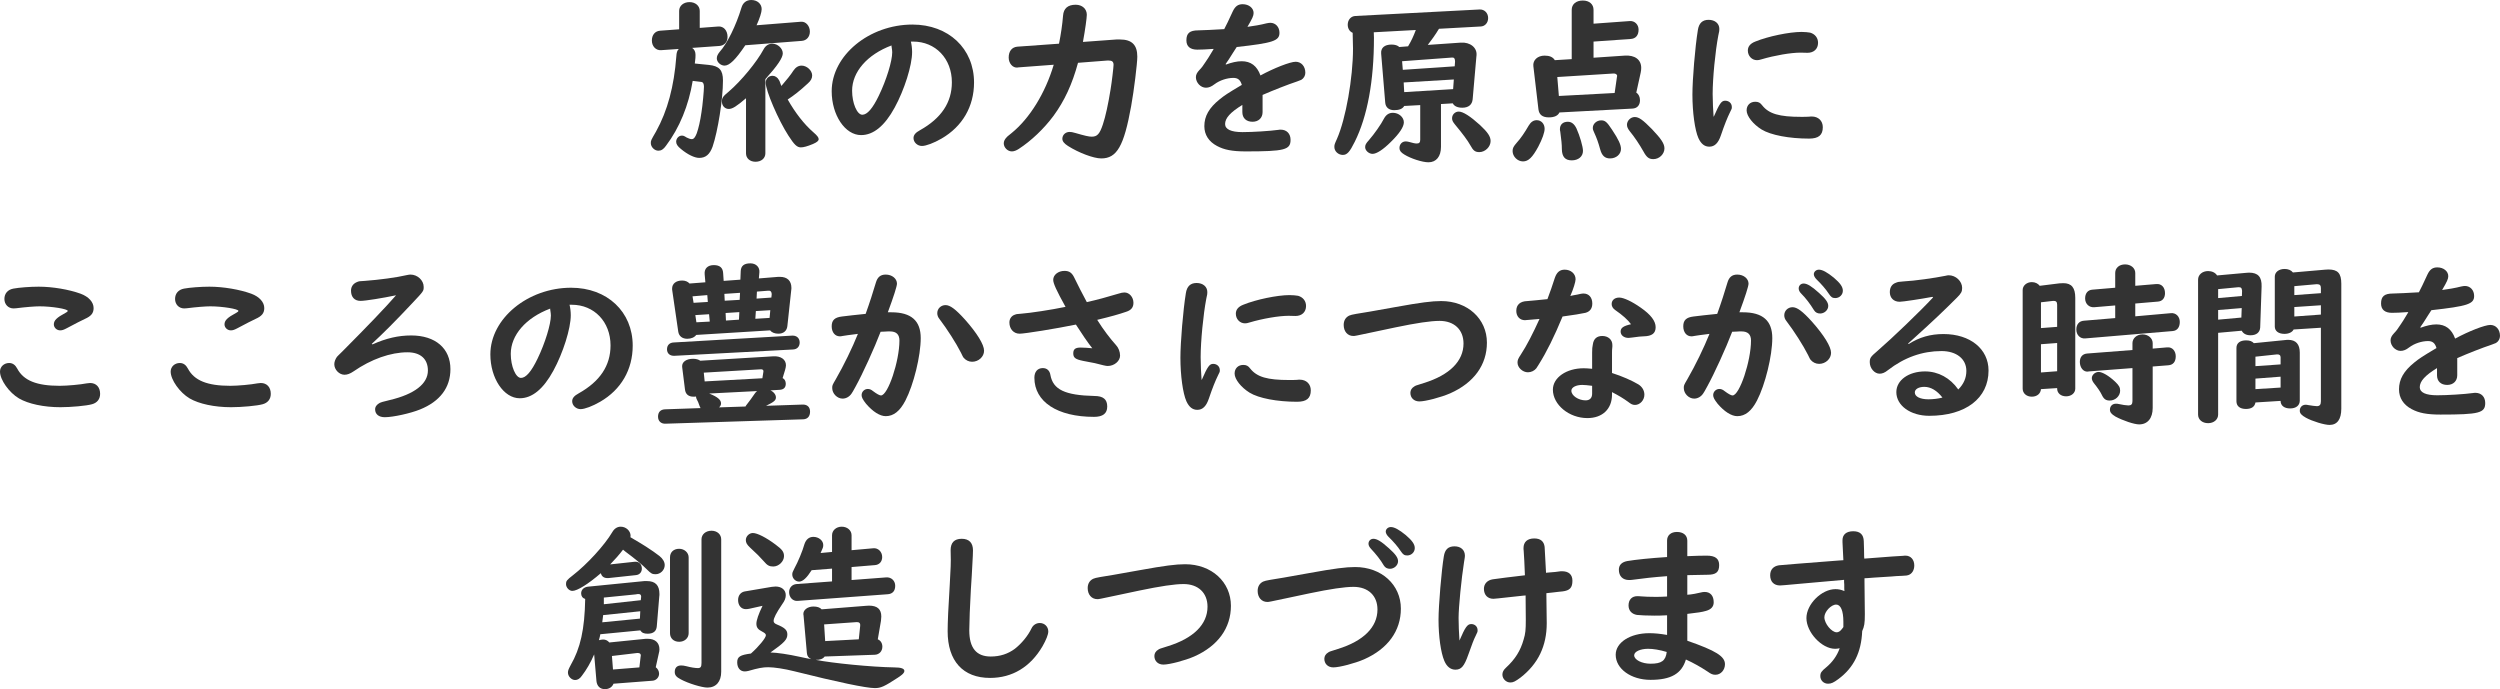 <svg width="341" height="94" viewBox="0 0 341 94" fill="none" xmlns="http://www.w3.org/2000/svg">
<path d="M250.74 76.459L251.436 76.411C251.388 75.19 251.364 74.664 251.316 73.946V73.683C251.316 72.917 251.844 72.462 252.78 72.462C253.716 72.462 254.196 72.917 254.22 73.826C254.244 74.568 254.268 75.262 254.268 75.932L254.292 76.195C255.756 76.076 256.932 76.004 258.06 75.908C258.78 75.86 259.524 75.813 259.596 75.813C259.716 75.789 259.836 75.789 259.908 75.789C260.628 75.789 261.108 76.339 261.108 77.129C261.108 77.775 260.796 78.278 260.292 78.445C260.124 78.493 260.076 78.517 259.476 78.541C258.9 78.565 258.396 78.589 257.964 78.636L255.684 78.78L254.748 78.852L254.316 78.876V79.33L254.364 83.781C254.364 85.05 254.292 85.433 254.004 86.079C253.884 88.975 252.852 91.08 250.74 92.636C250.092 93.115 249.78 93.258 249.348 93.258C248.748 93.258 248.292 92.803 248.292 92.229C248.292 91.774 248.436 91.559 249.084 91.032C249.924 90.339 250.572 89.453 250.932 88.424C250.668 88.472 250.5 88.496 250.308 88.496C248.484 88.496 246.396 86.246 246.396 84.308C246.396 82.418 248.46 80.359 250.356 80.359C250.764 80.359 251.124 80.431 251.58 80.623C251.556 80.407 251.556 80.383 251.556 79.713C251.532 79.474 251.532 79.402 251.532 79.091L245.604 79.618C243.54 79.809 242.94 79.857 242.796 79.857C241.956 79.857 241.452 79.33 241.452 78.469C241.452 77.703 241.884 77.225 242.652 77.105C243.108 77.057 246.06 76.818 250.74 76.459ZM251.436 85.528V84.811C251.436 83.303 251.076 82.465 250.452 82.465C249.756 82.465 248.844 83.447 248.844 84.188C248.844 85.05 249.828 86.246 250.524 86.246C250.764 86.246 251.004 86.103 251.22 85.816C251.292 85.744 251.436 85.528 251.436 85.528Z" fill="#333333"/>
<path d="M227.389 75.98V73.731C227.389 73.013 227.917 72.558 228.733 72.558C229.597 72.558 230.149 73.013 230.149 73.754V75.86C231.133 75.813 232.261 75.789 232.789 75.789C233.965 75.789 234.493 76.195 234.493 77.081C234.493 78.038 234.061 78.397 232.909 78.397C231.757 78.421 231.685 78.421 230.413 78.445H230.149V81.125C230.677 81.101 231.661 80.91 231.997 80.814C232.141 80.766 232.381 80.742 232.525 80.742C233.293 80.742 233.749 81.269 233.749 82.154C233.749 82.752 233.389 83.135 232.693 83.327C232.117 83.494 231.589 83.566 230.149 83.734V87.395C234.061 88.759 235.285 89.525 235.285 90.602C235.285 91.391 234.709 92.038 233.989 92.038C233.629 92.038 233.389 91.942 232.957 91.631C232.021 91.009 231.013 90.434 229.957 89.956C229.381 91.894 227.917 92.732 225.133 92.732C222.469 92.732 220.381 91.224 220.381 89.309C220.381 87.634 222.349 86.366 224.965 86.366C225.661 86.366 226.453 86.438 227.389 86.605V83.925C226.549 83.973 226.141 83.973 225.661 83.973C224.749 83.973 223.645 83.925 223.285 83.877C222.565 83.758 222.133 83.279 222.133 82.585C222.133 81.795 222.589 81.317 223.333 81.317C223.429 81.317 223.597 81.317 223.789 81.341C224.221 81.388 225.061 81.412 225.781 81.412C226.261 81.412 226.501 81.412 227.389 81.365V78.588C225.469 78.732 224.197 78.876 222.613 79.091C222.445 79.115 222.301 79.115 222.205 79.115C221.341 79.115 220.813 78.588 220.813 77.703C220.813 77.081 221.197 76.674 221.941 76.531C223.045 76.339 225.133 76.124 227.389 75.98ZM227.341 88.927C226.381 88.639 225.493 88.496 224.797 88.496C223.741 88.496 222.901 88.879 222.901 89.381C222.901 90.004 223.957 90.53 225.133 90.53C226.645 90.53 227.197 90.123 227.341 88.927Z" fill="#333333"/>
<path d="M208.095 81.221L207.783 81.245C203.847 81.676 203.847 81.676 203.703 81.676C202.911 81.676 202.407 81.149 202.407 80.312C202.407 79.641 202.863 79.139 203.607 79.019C203.991 78.948 206.559 78.636 207.999 78.469C207.951 77.057 207.879 75.789 207.831 75.119C207.807 74.975 207.807 74.855 207.807 74.76C207.807 73.922 208.335 73.444 209.271 73.444C210.111 73.444 210.591 73.826 210.687 74.592C210.711 74.927 210.807 76.602 210.879 78.134L211.023 78.11C211.383 78.086 211.767 78.038 212.151 78.014C212.415 77.99 212.463 77.966 212.703 77.942C212.823 77.918 212.919 77.918 213.063 77.918C213.975 77.918 214.479 78.373 214.479 79.211C214.479 80.168 214.119 80.551 213.111 80.671C212.919 80.695 212.511 80.718 211.815 80.814C211.383 80.862 211.287 80.862 210.927 80.91V81.197C210.975 84.643 210.975 84.643 210.975 85.002C210.975 88.113 209.799 90.554 207.399 92.421C206.679 92.947 206.415 93.091 206.007 93.091C205.431 93.091 204.927 92.588 204.927 92.014C204.927 91.679 205.071 91.391 205.407 91.08C206.679 89.908 207.399 88.759 207.831 87.204C208.071 86.438 208.119 85.888 208.119 84.547C208.119 83.782 208.119 83.327 208.095 81.556V81.221ZM199.071 87.371C199.863 85.528 200.151 85.122 200.679 85.122C201.183 85.122 201.543 85.481 201.543 85.959C201.543 86.175 201.543 86.199 201.303 86.677C200.991 87.299 200.823 87.778 200.271 89.31C199.719 90.889 199.311 91.344 198.519 91.344C197.871 91.344 197.343 90.937 197.007 90.147C196.527 89.022 196.215 86.797 196.215 84.523C196.215 82.585 196.623 77.775 196.935 75.908C197.079 74.951 197.535 74.52 198.399 74.52C199.263 74.52 199.815 75.023 199.815 75.813C199.815 75.98 199.791 76.076 199.695 76.674C199.335 78.948 198.951 82.824 198.951 84.284C198.951 85.05 198.999 86.438 199.071 87.371Z" fill="#333333"/>
<path d="M178.6 80.934L175.552 81.58C173.08 82.106 173.08 82.106 172.864 82.106C172.072 82.106 171.544 81.484 171.544 80.599C171.544 80.001 171.808 79.57 172.288 79.33C172.528 79.235 172.696 79.187 173.248 79.091C174.448 78.9 175.192 78.78 178.624 78.158C182.055 77.536 183.567 77.344 184.839 77.344C188.439 77.344 191.079 79.761 191.079 83.016C191.079 86.055 189.303 88.496 186.063 89.932C184.791 90.482 182.703 91.032 181.863 91.032C181.143 91.032 180.64 90.554 180.64 89.86C180.64 89.501 180.832 89.19 181.167 88.998C181.335 88.879 181.335 88.879 182.487 88.52C185.967 87.443 187.887 85.552 187.887 83.135C187.887 81.245 186.615 80.048 184.623 80.048C183.399 80.048 181.479 80.335 178.6 80.934ZM187.335 73.491C187.815 73.491 188.415 73.85 189.447 74.784C190.359 75.597 190.695 76.076 190.695 76.554C190.695 77.105 190.167 77.584 189.591 77.584C189.231 77.584 188.943 77.44 188.751 77.129C188.295 76.339 187.671 75.573 186.999 74.855C186.783 74.616 186.663 74.401 186.663 74.161C186.663 73.778 186.951 73.491 187.335 73.491ZM189.711 71.888C190.191 71.888 190.839 72.247 191.751 72.989C192.615 73.731 192.975 74.233 192.975 74.76C192.975 75.31 192.519 75.765 191.943 75.765C191.559 75.765 191.367 75.645 191.055 75.166C190.671 74.568 189.999 73.802 189.399 73.228C189.159 72.989 189.015 72.725 189.015 72.51C189.015 72.175 189.327 71.888 189.711 71.888Z" fill="#333333"/>
<path d="M155.417 80.551L152.369 81.197C149.897 81.724 149.897 81.724 149.681 81.724C148.889 81.724 148.361 81.101 148.361 80.216C148.361 79.618 148.625 79.187 149.105 78.948C149.345 78.852 149.513 78.804 150.065 78.708C151.265 78.517 152.009 78.397 155.441 77.775C158.873 77.153 160.385 76.961 161.657 76.961C165.257 76.961 167.897 79.378 167.897 82.633C167.897 85.672 166.121 88.113 162.881 89.549C161.609 90.099 159.521 90.65 158.681 90.65C157.961 90.65 157.457 90.171 157.457 89.477C157.457 89.118 157.649 88.807 157.985 88.616C158.153 88.496 158.153 88.496 159.305 88.137C162.785 87.06 164.705 85.169 164.705 82.752C164.705 80.862 163.433 79.665 161.441 79.665C160.217 79.665 158.297 79.953 155.417 80.551Z" fill="#333333"/>
<path d="M129.69 76.339L129.666 75.047C129.666 74.018 130.17 73.491 131.178 73.491C132.186 73.491 132.714 74.042 132.714 75.071C132.714 75.478 132.714 75.478 132.546 78.541L132.426 80.431C132.306 82.394 132.21 85.026 132.21 85.983C132.21 88.376 133.17 89.549 135.138 89.549C136.41 89.549 137.49 89.19 138.426 88.496C139.338 87.778 140.202 86.749 140.706 85.696C140.922 85.241 141.354 84.978 141.834 84.978C142.482 84.978 142.986 85.481 142.986 86.127C142.986 86.558 142.698 87.275 142.194 88.161C140.538 90.985 138.066 92.468 135.042 92.468C131.346 92.468 129.258 90.147 129.258 86.103C129.258 84.978 129.354 82.705 129.546 79.761C129.69 77.033 129.69 76.985 129.69 76.339Z" fill="#333333"/>
<path d="M120.162 84.691L119.73 87.204C120.138 87.371 120.354 87.754 120.354 88.209C120.354 88.831 119.922 89.286 119.322 89.309L112.482 89.549C112.266 89.86 111.834 90.028 111.258 90.004C113.562 90.458 118.89 90.985 121.962 91.033C122.922 91.033 123.354 91.2 123.354 91.511C123.354 91.774 123.138 91.99 122.49 92.421C120.618 93.641 120.162 93.856 119.322 93.856C118.146 93.856 114.258 93.043 108.33 91.559C107.01 91.224 105.57 91.009 104.778 91.009C104.059 91.009 103.411 91.128 102.091 91.511C101.851 91.559 101.755 91.583 101.587 91.583C100.963 91.583 100.555 91.104 100.555 90.339C100.555 89.573 100.963 89.334 102.427 89.142C103.483 88.209 104.467 87.012 104.467 86.653C104.467 86.462 104.323 86.342 103.963 86.151C103.387 85.864 103.171 85.576 103.171 85.074C103.171 84.619 103.459 83.758 104.011 82.633L102.187 83.04C102.019 83.064 101.899 83.088 101.731 83.088C101.107 83.088 100.675 82.585 100.675 81.843C100.675 81.221 101.035 80.766 101.587 80.671L105.258 80.048C105.402 80.024 105.642 80.001 105.786 80.001C106.626 80.001 107.178 80.479 107.178 81.173C107.178 81.58 107.058 81.915 106.674 82.441C105.882 83.614 105.522 84.308 105.522 84.691C105.522 84.906 105.642 85.05 106.002 85.193C107.058 85.624 107.394 85.959 107.394 86.534C107.394 87.228 106.986 87.658 105.09 88.998C106.026 89.022 107.49 89.238 109.122 89.597C109.866 89.764 110.058 89.788 110.658 89.908C110.298 89.764 110.082 89.477 110.058 89.07L109.602 83.925L109.578 83.805C109.53 83.207 110.154 82.729 110.946 82.729C111.45 82.729 111.834 82.848 112.074 83.112L118.122 82.633C118.314 82.609 118.458 82.609 118.53 82.609C119.658 82.609 120.21 83.088 120.21 84.093C120.21 84.236 120.186 84.475 120.162 84.691ZM117.138 87.204L117.33 85.361V85.289C117.354 84.978 117.162 84.835 116.826 84.858L112.41 85.169L112.554 87.443L117.138 87.204ZM111.93 75.43L113.49 75.286V73.013C113.49 72.343 114.066 71.84 114.81 71.84C115.578 71.84 116.154 72.343 116.154 73.013V75.047L119.106 74.784C119.778 74.712 120.33 75.262 120.33 75.98C120.33 76.602 119.946 77.033 119.346 77.081L116.154 77.344V79.115L120.882 78.756C121.578 78.708 122.106 79.211 122.106 79.905C122.106 80.599 121.746 81.006 121.098 81.053L108.786 81.963C108.138 82.011 107.634 81.484 107.634 80.766C107.634 80.168 108.042 79.713 108.642 79.665L113.49 79.306V77.559L110.706 77.775C110.058 78.804 109.506 79.33 109.002 79.33C108.498 79.33 108.066 78.876 108.066 78.373C108.066 78.11 108.114 77.99 108.354 77.536C108.834 76.674 109.482 75.119 109.722 74.233C109.938 73.587 110.346 73.228 110.946 73.228C111.666 73.228 112.29 73.731 112.29 74.329C112.29 74.64 112.266 74.688 111.93 75.43ZM102.691 72.702C103.291 72.702 104.515 73.324 105.786 74.281C106.698 74.951 106.938 75.286 106.938 75.861C106.938 76.578 106.218 77.272 105.474 77.272C104.946 77.272 104.658 77.129 104.179 76.554C103.603 75.908 103.267 75.573 102.307 74.688C101.875 74.281 101.731 74.018 101.731 73.659C101.731 73.156 102.187 72.702 102.691 72.702Z" fill="#333333"/>
<path d="M89.852 89.166L89.444 91.009C89.708 91.2 89.9 91.535 89.9 91.894C89.9 92.397 89.492 92.827 88.988 92.851L83.684 93.258C83.492 93.737 83.06 94 82.508 94C81.86 94 81.428 93.593 81.356 92.899L81.044 89.262C80.564 90.386 79.988 91.368 79.364 92.181C79.1 92.564 78.788 92.756 78.452 92.756C77.948 92.756 77.468 92.253 77.468 91.751C77.468 91.463 77.54 91.296 77.828 90.745C79.172 88.424 79.748 85.84 79.82 81.7C79.46 81.58 79.268 81.317 79.268 80.934C79.268 80.455 79.628 80.096 80.18 80.024L87.884 79.259H88.244C89.396 79.259 89.948 79.833 89.948 81.029C89.948 81.125 89.948 81.245 89.924 81.365L89.588 85.409C89.54 86.103 89.108 86.438 88.34 86.438C87.836 86.438 87.548 86.318 87.332 85.983L81.884 86.51C81.836 86.773 81.836 86.797 81.692 87.323C81.884 87.275 82.1 87.228 82.268 87.228C82.604 87.228 82.892 87.371 83.108 87.634L88.076 87.132H88.364C89.348 87.132 89.948 87.658 89.948 88.568C89.948 88.735 89.924 88.903 89.852 89.166ZM87.212 91.033L87.38 89.573C87.404 89.501 87.404 89.453 87.404 89.429C87.428 89.214 87.284 89.07 87.02 89.07H86.9L83.468 89.477L83.612 91.32L87.212 91.033ZM82.148 84.882L87.284 84.38L87.332 83.375L82.268 83.901L82.244 84.117C82.22 84.284 82.22 84.308 82.148 84.882ZM82.364 81.508V81.939V82.418L87.404 81.867L87.428 81.652C87.428 81.58 87.428 81.508 87.452 81.46V81.365C87.452 81.149 87.332 81.029 87.116 81.029H86.972C86.828 81.053 86.732 81.077 86.684 81.077L82.364 81.508ZM83.228 76.985L86.54 76.626C87.14 76.554 87.548 76.961 87.548 77.559C87.548 78.038 87.236 78.397 86.756 78.445L82.964 78.852C82.412 78.876 82.076 78.66 81.956 78.182C80.228 79.665 78.74 80.599 78.068 80.599C77.636 80.599 77.204 80.144 77.204 79.665C77.204 79.259 77.3 79.115 78.14 78.469C80.084 76.961 82.46 74.377 83.516 72.582C83.804 72.079 84.212 71.84 84.668 71.84C85.388 71.84 86.012 72.414 86.012 73.085C86.012 73.132 86.012 73.18 85.988 73.276C87.716 74.281 88.892 75.023 89.948 75.837C90.404 76.195 90.668 76.65 90.668 77.081C90.668 77.751 90.092 78.325 89.42 78.325C88.964 78.325 88.796 78.23 88.244 77.679C87.692 77.105 86.564 76.172 85.364 75.286L84.98 74.975C84.476 75.645 83.9 76.291 83.228 76.985ZM93.932 76.028V86.366C93.932 87.036 93.38 87.539 92.636 87.539C91.892 87.539 91.388 87.06 91.388 86.366V76.028C91.388 75.31 91.892 74.855 92.636 74.855C93.356 74.855 93.932 75.382 93.932 76.028ZM98.372 73.563V91.631C98.372 92.971 97.676 93.785 96.5 93.785C95.732 93.785 93.86 93.21 92.852 92.66C92.252 92.349 92.036 92.085 92.036 91.655C92.036 91.08 92.348 90.769 92.9 90.769C93.092 90.769 93.332 90.793 93.596 90.865C94.22 91.033 94.844 91.128 95.18 91.128C95.564 91.128 95.684 90.961 95.684 90.434V73.563C95.684 72.893 96.26 72.391 97.052 72.391C97.82 72.391 98.372 72.893 98.372 73.563Z" fill="#333333"/>
<path d="M335.168 48.843V51.188C335.168 51.978 334.616 52.504 333.8 52.504C332.936 52.504 332.408 52.002 332.408 51.188V50.207C330.776 51.212 330.056 52.002 330.056 52.815C330.056 53.533 330.872 53.916 332.432 53.916C333.8 53.916 336.152 53.772 337.352 53.605C337.448 53.581 337.544 53.581 337.64 53.581C338.456 53.581 338.984 54.131 338.984 54.969C338.984 56.333 338.168 56.548 332.864 56.548C331.04 56.548 329.936 56.333 328.952 55.806C327.824 55.208 327.224 54.275 327.224 53.102C327.224 51.738 327.872 50.614 329.288 49.465C329.96 48.914 330.44 48.603 332.168 47.574L332.336 47.479C332.144 46.809 331.808 46.521 331.184 46.521C330.32 46.521 329.312 46.856 328.616 47.383C328.184 47.718 327.824 47.861 327.44 47.861C326.72 47.861 326.072 47.167 326.072 46.426C326.072 46.091 326.216 45.803 326.552 45.444C326.816 45.181 327.08 44.846 327.392 44.344C327.656 43.961 327.848 43.674 328.4 42.74L328.496 42.573H328.352L327.176 42.645C326.6 42.669 326.312 42.669 326.264 42.669C325.304 42.669 324.776 42.238 324.776 41.4C324.776 40.419 325.232 40.036 326.408 40.036C326.84 40.036 328.784 39.94 329.936 39.869C330.296 39.175 330.464 38.84 331.088 37.476C331.424 36.758 331.808 36.471 332.456 36.471C333.296 36.471 333.944 36.997 333.944 37.667C333.944 38.05 333.776 38.409 333.104 39.557C333.872 39.462 334.976 39.27 335.696 39.079C335.936 39.031 336.08 39.007 336.224 39.007C336.944 39.007 337.472 39.581 337.472 40.371C337.472 41.472 336.584 41.759 331.64 42.31C331.52 42.501 331.448 42.597 331.16 43.051C330.704 43.793 330.464 44.152 330.128 44.631L330.176 44.703C330.944 44.416 331.688 44.248 332.312 44.248C333.56 44.248 334.4 44.87 334.88 46.186C336.728 45.181 338.936 44.32 339.68 44.32C340.448 44.32 341 44.942 341 45.827C341 46.21 340.784 46.593 340.448 46.785C340.328 46.833 340.232 46.88 339.896 47C338.6 47.431 336.656 48.197 335.168 48.843Z" fill="#333333"/>
<path d="M311.074 54.682L307.642 54.897C307.546 55.471 307.114 55.782 306.346 55.782C305.53 55.782 305.05 55.4 305.05 54.73V47.455C305.05 46.809 305.53 46.426 306.37 46.426C306.85 46.426 307.186 46.545 307.426 46.809L311.746 46.378C311.89 46.354 312.034 46.354 312.106 46.354C313.162 46.354 313.69 46.952 313.69 48.101V54.634C313.69 55.304 313.186 55.711 312.37 55.711C311.578 55.711 311.074 55.328 311.074 54.682ZM311.074 49.704V48.747C311.074 48.46 310.906 48.316 310.57 48.34L307.642 48.651V49.943L311.074 49.704ZM311.074 51.379L307.642 51.642V53.078L311.074 52.863V51.379ZM305.77 45.109L302.554 45.397V56.548C302.554 57.218 301.978 57.721 301.186 57.721C300.394 57.721 299.818 57.242 299.818 56.548V38.146C299.818 37.475 300.394 36.973 301.186 36.973C301.714 36.973 302.17 37.188 302.41 37.571L306.394 37.212C306.562 37.188 306.706 37.188 306.778 37.188C308.002 37.188 308.53 37.787 308.482 39.103L308.29 44.679C308.242 45.349 307.762 45.732 306.97 45.732C306.394 45.732 305.986 45.516 305.77 45.109ZM305.794 40.371L305.818 39.725V39.701V39.653C305.77 39.246 305.674 39.175 305.314 39.175L302.554 39.438V40.658L305.794 40.371ZM305.77 42.022L302.554 42.286V43.602L305.722 43.315L305.77 42.022ZM316.57 44.703L312.85 44.942C312.658 45.325 312.178 45.54 311.602 45.54C310.786 45.54 310.282 45.157 310.282 44.535V37.739C310.282 37.117 310.834 36.686 311.626 36.686C312.106 36.686 312.514 36.853 312.754 37.164L317.146 36.782L317.602 36.758C318.874 36.758 319.354 37.284 319.354 38.696V55.735C319.354 57.194 318.802 57.96 317.746 57.96C317.05 57.96 315.394 57.458 314.53 56.979C313.93 56.644 313.69 56.381 313.69 56.022C313.69 55.543 314.026 55.208 314.482 55.208C314.602 55.208 314.674 55.208 314.866 55.256C315.322 55.328 315.802 55.4 316.018 55.4C316.402 55.4 316.57 55.208 316.57 54.73V44.703ZM316.57 39.988V39.294C316.57 38.935 316.426 38.768 316.09 38.768H315.946L312.946 39.031V40.252L316.57 39.988ZM316.57 41.639L312.946 41.879V43.171L316.57 42.908V41.639Z" fill="#333333"/>
<path d="M280.595 52.935L278.387 53.078C278.339 53.701 277.835 54.107 277.14 54.107C276.42 54.107 275.892 53.653 275.892 53.007V39.557C275.892 38.959 276.444 38.481 277.14 38.481C277.596 38.481 277.979 38.672 278.219 38.983L280.907 38.648L281.435 38.624C282.563 38.624 283.067 39.246 283.067 40.634V53.007C283.067 53.605 282.539 54.059 281.819 54.059C281.099 54.059 280.595 53.629 280.595 53.007V52.935ZM280.595 44.583V41.568C280.595 41.161 280.427 41.017 280.043 41.041L278.387 41.233V44.751L280.595 44.583ZM280.595 46.785L278.387 46.952V50.805L280.595 50.637V46.785ZM291.251 41.4V43.147L296.099 42.716C296.795 42.645 297.323 43.171 297.323 43.913C297.323 44.655 296.963 45.109 296.339 45.157L284.411 46.162C283.739 46.21 283.211 45.708 283.211 44.942C283.211 44.248 283.595 43.793 284.243 43.745L288.515 43.386V41.663L285.683 41.903C284.963 41.974 284.411 41.448 284.411 40.706C284.411 40.012 284.771 39.557 285.395 39.51L288.515 39.246V37.236C288.515 36.542 289.067 36.064 289.859 36.064C290.651 36.064 291.251 36.566 291.251 37.236V38.983L294.107 38.744C294.827 38.672 295.307 39.199 295.307 39.988C295.307 40.658 294.947 41.089 294.347 41.137L291.251 41.4ZM293.627 49.991V55.639C293.627 57.051 292.931 57.888 291.779 57.888C291.107 57.888 289.547 57.362 288.539 56.812C288.011 56.501 287.795 56.237 287.795 55.878C287.795 55.4 288.131 55.065 288.611 55.065C288.731 55.065 288.827 55.065 289.019 55.112C289.427 55.208 290.051 55.304 290.315 55.304C290.699 55.304 290.867 55.136 290.867 54.706V50.207L284.915 50.661L284.795 50.685C284.195 50.757 283.691 50.159 283.691 49.369C283.691 48.699 284.051 48.268 284.699 48.22L290.867 47.742V46.809C290.867 46.138 291.467 45.612 292.235 45.612C293.027 45.612 293.627 46.138 293.627 46.809V47.55L295.571 47.383H295.667C296.291 47.335 296.771 47.861 296.771 48.603C296.771 49.345 296.411 49.776 295.763 49.824L293.627 49.991ZM286.259 50.733C286.763 50.733 287.651 51.26 288.491 52.049C289.043 52.576 289.187 52.839 289.187 53.294C289.187 54.012 288.539 54.634 287.771 54.634C287.243 54.634 286.955 54.442 286.667 53.82C286.451 53.389 286.163 52.959 285.611 52.265C285.419 52.025 285.323 51.786 285.323 51.571C285.323 51.14 285.779 50.733 286.259 50.733Z" fill="#333333"/>
<path d="M263.676 40.563L263.58 40.491C262.068 40.778 259.524 41.161 259.116 41.161C258.3 41.161 257.772 40.634 257.772 39.845C257.772 39.199 258.06 38.744 258.636 38.553C258.876 38.457 258.972 38.433 259.644 38.385C261.132 38.313 263.964 37.906 265.356 37.619C265.572 37.571 265.668 37.547 265.812 37.547C266.772 37.547 267.636 38.361 267.636 39.27C267.636 39.773 267.516 40.012 266.916 40.611C265.164 42.357 263.796 43.674 260.748 46.426L260.268 46.856L260.34 46.928C261.804 45.995 263.316 45.564 265.092 45.564C268.74 45.564 271.236 47.598 271.236 50.542C271.236 54.323 268.116 56.716 263.148 56.716C260.604 56.716 258.66 55.328 258.66 53.485C258.66 51.858 260.34 50.661 262.572 50.661C264.372 50.661 266.004 51.547 267.108 53.126C267.852 52.384 268.212 51.547 268.212 50.59C268.212 48.962 266.868 47.885 264.828 47.885C262.212 47.885 259.764 48.747 257.508 50.494C257.1 50.829 256.74 50.972 256.38 50.972C255.684 50.972 255.036 50.231 255.036 49.417C255.036 48.819 255.132 48.675 256.116 47.838C258.084 46.139 261.924 42.453 263.676 40.563ZM264.948 54.227C264.204 53.27 263.364 52.767 262.476 52.767C261.708 52.767 261.18 53.078 261.18 53.533C261.18 54.107 261.924 54.466 263.052 54.466C263.652 54.466 264.42 54.371 264.852 54.251C264.876 54.251 264.876 54.251 264.948 54.227Z" fill="#333333"/>
<path d="M237.253 42.597H237.733C240.445 42.597 241.741 43.745 241.741 46.115C241.741 48.532 240.781 52.456 239.653 54.634C238.909 56.07 238.045 56.764 236.965 56.764C236.173 56.764 235.189 56.142 234.277 55.065C233.845 54.514 233.677 54.203 233.677 53.892C233.677 53.437 234.061 53.054 234.517 53.054C234.757 53.054 234.973 53.126 235.261 53.366C235.741 53.725 236.125 53.94 236.317 53.94C237.277 53.94 238.837 49.249 238.837 46.45C238.837 45.612 238.405 45.205 237.541 45.205C237.325 45.205 237.109 45.205 236.845 45.229C236.557 45.253 236.509 45.253 236.269 45.253C235.429 47.455 233.821 50.996 232.837 52.767C232.598 53.222 232.382 53.581 232.31 53.677C232.022 54.108 231.566 54.371 231.086 54.371C230.342 54.371 229.67 53.677 229.67 52.935C229.67 52.576 229.67 52.552 230.15 51.738C231.254 49.824 232.406 47.455 233.173 45.54C231.71 45.732 231.638 45.732 231.086 45.827C230.894 45.875 230.798 45.875 230.702 45.875C230.054 45.875 229.598 45.325 229.598 44.511C229.598 43.674 230.006 43.291 230.99 43.171L232.406 43.004C232.526 42.98 233.245 42.908 234.229 42.812C234.757 41.352 235.285 39.701 235.621 38.553C235.837 37.811 236.245 37.452 236.965 37.452C237.829 37.452 238.501 38.002 238.501 38.696C238.501 39.031 238.045 40.467 237.253 42.597ZM244.501 41.903C245.125 41.903 245.869 42.453 247.165 43.889C248.797 45.732 249.757 47.287 249.757 48.125C249.757 48.938 249.013 49.632 248.125 49.632C247.669 49.632 247.237 49.417 246.949 49.058C246.853 48.914 246.853 48.914 246.613 48.412C245.965 47.12 244.693 45.133 243.685 43.817C243.469 43.554 243.373 43.291 243.373 43.004C243.373 42.381 243.877 41.903 244.501 41.903ZM246.013 38.672C246.493 38.672 247.093 39.031 248.125 39.964C249.037 40.778 249.373 41.257 249.373 41.735C249.373 42.286 248.845 42.764 248.269 42.764C247.909 42.764 247.621 42.621 247.429 42.31C246.901 41.448 246.301 40.658 245.677 40.036C245.461 39.821 245.341 39.581 245.341 39.342C245.341 38.959 245.629 38.672 246.013 38.672ZM248.101 36.782C248.581 36.782 249.229 37.141 250.141 37.882C251.005 38.624 251.365 39.127 251.365 39.653C251.365 40.204 250.909 40.658 250.333 40.658C249.949 40.658 249.757 40.539 249.445 40.06C249.061 39.462 248.389 38.696 247.789 38.122C247.549 37.882 247.405 37.619 247.405 37.404C247.405 37.069 247.717 36.782 248.101 36.782Z" fill="#333333"/>
<path d="M217.166 50.303V48.101C217.166 47.598 217.19 47.287 217.262 47C217.358 46.234 217.79 45.827 218.558 45.827C219.35 45.827 219.926 46.33 219.926 47.048V47.287C219.878 47.694 219.878 47.886 219.878 48.149V50.877C221.294 51.331 222.542 51.882 223.478 52.432C224.006 52.767 224.294 53.27 224.294 53.844C224.294 54.586 223.694 55.232 223.022 55.232C222.686 55.232 222.494 55.136 222.062 54.801C221.438 54.347 220.766 53.94 219.878 53.485V53.82C219.878 55.783 218.582 57.027 216.518 57.027C214.022 57.027 211.814 55.208 211.814 53.15C211.814 51.499 213.662 50.231 216.014 50.231C216.35 50.231 216.638 50.255 217.166 50.303ZM217.166 53.701V52.624C216.686 52.552 216.038 52.504 215.822 52.504C214.958 52.504 214.334 52.839 214.334 53.294C214.334 53.964 215.294 54.61 216.278 54.61C216.854 54.61 217.166 54.275 217.166 53.701ZM211.07 40.802C211.406 39.916 211.79 38.816 212.078 37.906C212.342 37.141 212.75 36.782 213.422 36.782C214.262 36.782 214.91 37.332 214.91 38.098C214.91 38.433 214.598 39.462 214.19 40.371C214.454 40.299 214.646 40.276 215.15 40.18C215.366 40.132 215.39 40.132 215.582 40.084C215.702 40.06 215.87 40.036 215.99 40.036C216.71 40.036 217.19 40.563 217.19 41.4C217.19 42.07 216.878 42.501 216.254 42.669C215.75 42.788 214.55 42.98 213.134 43.171C212.006 45.899 210.95 48.029 209.894 49.704C209.702 50.015 209.606 50.159 209.558 50.231C209.294 50.566 208.862 50.781 208.406 50.781C207.686 50.781 206.99 50.135 206.99 49.465C206.99 49.106 207.062 48.938 207.47 48.316C208.214 47.191 209.126 45.421 209.99 43.506C209.51 43.554 208.142 43.674 207.998 43.674C207.302 43.674 206.822 43.147 206.822 42.405C206.822 41.568 207.35 41.089 208.334 41.065C208.622 41.041 210.23 40.898 211.07 40.802ZM222.47 44.224C222.014 43.602 221.342 43.004 220.31 42.286C219.998 42.07 219.83 41.783 219.83 41.472C219.83 40.946 220.238 40.587 220.862 40.587C221.462 40.587 222.59 41.113 223.814 41.975C225.182 42.932 225.83 43.793 225.83 44.631C225.83 45.468 225.326 45.851 224.198 45.875C223.862 45.875 223.502 45.923 222.59 46.043C222.254 46.091 222.254 46.091 222.134 46.091C221.51 46.091 221.054 45.732 221.054 45.229C221.054 44.727 221.414 44.463 222.47 44.224Z" fill="#333333"/>
<path d="M190.335 44.655L187.287 45.301C184.815 45.827 184.815 45.827 184.599 45.827C183.807 45.827 183.279 45.205 183.279 44.32C183.279 43.721 183.543 43.291 184.023 43.051C184.263 42.956 184.431 42.908 184.983 42.812C186.183 42.621 186.927 42.501 190.359 41.879C193.791 41.257 195.303 41.065 196.575 41.065C200.175 41.065 202.815 43.482 202.815 46.737C202.815 49.776 201.039 52.217 197.799 53.653C196.527 54.203 194.439 54.754 193.599 54.754C192.879 54.754 192.375 54.275 192.375 53.581C192.375 53.222 192.567 52.911 192.903 52.719C193.071 52.6 193.071 52.6 194.223 52.241C197.703 51.164 199.623 49.273 199.623 46.856C199.623 44.966 198.351 43.769 196.359 43.769C195.135 43.769 193.215 44.056 190.335 44.655Z" fill="#333333"/>
<path d="M163.888 51.691L163.912 51.834C164.704 50.015 164.968 49.632 165.472 49.632C166 49.632 166.384 49.991 166.384 50.494C166.384 50.709 166.384 50.733 166.144 51.188C165.76 51.978 165.4 52.863 164.896 54.347C164.536 55.424 164.032 55.902 163.312 55.902C162.664 55.902 162.184 55.519 161.824 54.73C161.344 53.653 161.008 51.212 161.008 48.795C161.008 46.737 161.368 42.334 161.752 39.988C161.896 39.055 162.376 38.6 163.216 38.6C164.08 38.6 164.68 39.103 164.68 39.845C164.68 40.06 164.68 40.132 164.536 40.754C164.128 42.884 163.768 46.569 163.768 48.723C163.768 49.632 163.84 51.164 163.888 51.691ZM176.704 43.099L175.768 43.075C174.424 43.075 172.216 43.458 170.44 43.985C170.128 44.081 170.008 44.104 169.816 44.104C169.12 44.104 168.568 43.53 168.568 42.788C168.568 42.238 168.904 41.831 169.576 41.568C171.328 40.85 174.232 40.252 175.888 40.252C176.344 40.252 176.8 40.299 177.064 40.347C177.736 40.539 178.144 41.065 178.144 41.735C178.144 42.573 177.568 43.099 176.704 43.099ZM169.576 49.776C170.008 49.776 170.248 49.896 170.536 50.279C171.448 51.427 172.864 51.834 175.84 51.834C176.248 51.834 176.584 51.834 176.92 51.81C177.064 51.786 177.208 51.786 177.28 51.786C178.192 51.786 178.792 52.385 178.792 53.246C178.792 54.323 178.216 54.801 176.92 54.801C174.208 54.801 171.688 54.323 170.44 53.557C169.288 52.839 168.4 51.738 168.4 50.949C168.4 50.255 168.88 49.776 169.576 49.776Z" fill="#333333"/>
<path d="M145.338 41.855C144.09 39.605 143.658 38.648 143.658 38.17C143.658 37.499 144.33 36.949 145.194 36.949C145.866 36.949 146.226 37.212 146.562 37.93C146.85 38.553 147.81 40.419 148.242 41.209C149.634 40.898 151.122 40.491 152.538 40.06C152.922 39.94 153.138 39.893 153.378 39.893C154.05 39.893 154.602 40.539 154.602 41.304C154.602 41.927 154.29 42.31 153.618 42.525C152.658 42.86 151.458 43.195 149.658 43.626C150.474 44.942 151.482 46.258 152.226 47.072C152.562 47.431 152.778 47.981 152.778 48.508C152.778 49.249 151.986 49.92 151.098 49.92C150.93 49.92 150.834 49.896 150.498 49.824C149.826 49.632 148.986 49.441 147.738 49.226C146.682 49.01 146.394 48.795 146.394 48.197C146.394 47.622 146.682 47.407 147.402 47.407C147.858 47.407 148.506 47.455 148.986 47.503C148.362 46.713 147.546 45.516 146.754 44.272C144.066 44.822 139.794 45.516 139.074 45.516C138.258 45.516 137.682 44.87 137.682 43.985C137.682 43.482 137.97 43.051 138.474 42.908C138.642 42.836 138.714 42.836 139.29 42.788C140.538 42.693 143.394 42.262 145.338 41.855ZM142.242 50.207C142.794 50.207 143.178 50.542 143.274 51.14C143.634 53.15 145.266 53.916 149.274 54.012C150.474 54.012 151.026 54.466 151.026 55.448C151.026 56.405 150.426 56.859 149.226 56.859C144.21 56.859 141.09 54.801 141.09 51.523C141.09 50.709 141.522 50.207 142.242 50.207Z" fill="#333333"/>
<path d="M121.099 42.597H121.579C124.291 42.597 125.587 43.745 125.587 46.115C125.587 48.532 124.627 52.456 123.499 54.634C122.755 56.07 121.891 56.764 120.811 56.764C120.019 56.764 119.035 56.142 118.123 55.065C117.691 54.514 117.523 54.203 117.523 53.892C117.523 53.437 117.907 53.054 118.363 53.054C118.603 53.054 118.819 53.126 119.107 53.366C119.587 53.725 119.971 53.94 120.163 53.94C121.123 53.94 122.683 49.249 122.683 46.45C122.683 45.612 122.251 45.205 121.387 45.205C121.171 45.205 120.955 45.205 120.691 45.229C120.403 45.253 120.355 45.253 120.115 45.253C119.275 47.455 117.667 50.996 116.683 52.767C116.443 53.222 116.227 53.581 116.155 53.677C115.867 54.108 115.411 54.371 114.931 54.371C114.187 54.371 113.515 53.677 113.515 52.935C113.515 52.576 113.515 52.552 113.995 51.738C115.099 49.824 116.251 47.455 117.019 45.54C115.555 45.732 115.483 45.732 114.931 45.827C114.739 45.875 114.643 45.875 114.547 45.875C113.899 45.875 113.443 45.325 113.443 44.511C113.443 43.674 113.851 43.291 114.835 43.171L116.251 43.004C116.371 42.98 117.091 42.908 118.075 42.812C118.603 41.352 119.131 39.701 119.467 38.553C119.683 37.811 120.091 37.452 120.811 37.452C121.675 37.452 122.347 38.002 122.347 38.696C122.347 39.031 121.891 40.467 121.099 42.597ZM128.971 41.616C129.595 41.616 130.339 42.166 131.635 43.602C133.267 45.444 134.227 47 134.227 47.838C134.227 48.651 133.483 49.345 132.595 49.345C132.139 49.345 131.707 49.13 131.419 48.771C131.323 48.627 131.323 48.627 131.083 48.125C130.435 46.833 129.163 44.846 128.155 43.53C127.939 43.267 127.843 43.004 127.843 42.716C127.843 42.094 128.347 41.616 128.971 41.616Z" fill="#333333"/>
<path d="M105.044 45.062L94.964 45.684C94.724 46.019 94.268 46.21 93.74 46.21C93.068 46.21 92.612 45.851 92.516 45.253L91.7 39.653C91.676 39.558 91.676 39.462 91.676 39.366C91.676 38.696 92.204 38.265 93.044 38.265C93.476 38.265 93.812 38.409 94.052 38.672L96.212 38.505L96.116 37.404C96.044 36.638 96.524 36.16 97.364 36.16C98.18 36.16 98.588 36.518 98.636 37.236L98.708 38.313L100.988 38.146L101.036 36.949C101.084 36.255 101.492 35.92 102.356 35.92C103.124 35.92 103.652 36.447 103.58 37.165L103.508 37.978L106.148 37.763H106.388C107.396 37.763 107.948 38.313 107.948 39.27C107.948 39.318 107.948 39.462 107.924 39.582L107.396 44.487C107.324 45.133 106.868 45.516 106.172 45.516C105.668 45.516 105.26 45.349 105.044 45.062ZM96.548 41.185L96.476 40.252L94.46 40.419L94.604 41.305L96.548 41.185ZM96.716 42.86L94.844 42.98L94.988 43.961L96.812 43.865L96.716 42.86ZM99.02 43.722L100.796 43.602L100.844 42.573L98.972 42.693L99.02 43.722ZM98.852 41.017L100.892 40.898L100.94 39.941L98.804 40.084L98.852 41.017ZM103.028 43.482L104.972 43.363L105.068 42.31L103.1 42.429L103.028 43.482ZM103.196 40.73L105.212 40.587L105.26 40.18C105.284 39.845 105.116 39.629 104.852 39.653H104.756L103.244 39.773L103.196 40.73ZM107.084 50.47L106.748 51.571C107.012 51.691 107.18 51.978 107.18 52.337C107.18 52.863 106.892 53.15 106.316 53.174L105.092 53.246C105.548 53.461 105.836 53.844 105.836 54.203C105.836 54.61 105.572 54.825 104.492 55.352L109.46 55.184C110.108 55.16 110.492 55.52 110.492 56.142C110.492 56.788 110.156 57.171 109.556 57.195L90.764 57.793C90.164 57.817 89.756 57.434 89.756 56.836C89.756 56.213 90.092 55.855 90.716 55.831L95.564 55.663C95.492 55.543 95.468 55.52 95.396 55.304C95.276 54.921 95.156 54.682 95.06 54.514C94.988 54.371 94.94 54.251 94.94 54.132V54.084C94.796 54.108 94.7 54.108 94.604 54.108C93.908 54.108 93.5 53.773 93.428 53.102L93.068 50.231C93.044 50.111 93.044 50.039 93.044 50.015C92.996 49.369 93.62 48.938 94.532 48.938C94.94 48.938 95.276 49.034 95.516 49.202L105.452 48.603C106.508 48.532 107.204 49.034 107.204 49.824C107.204 49.991 107.156 50.207 107.084 50.47ZM103.988 51.595L104.108 50.829C104.132 50.733 104.132 50.685 104.132 50.661C104.156 50.47 104.012 50.35 103.748 50.374L95.996 50.829L96.116 52.026L103.988 51.595ZM98.084 55.567L101.684 55.448C101.732 55.352 101.756 55.304 101.876 55.16C102.044 54.969 102.74 54.012 102.956 53.677C103.052 53.533 103.148 53.438 103.268 53.342L96.716 53.677H96.74L96.788 53.701C97.868 54.132 98.348 54.538 98.348 55.017C98.348 55.232 98.276 55.376 98.084 55.567ZM108.164 47.67L91.988 48.532C91.388 48.556 90.98 48.221 90.98 47.646C90.98 47.096 91.316 46.737 91.892 46.713L108.02 45.78C108.644 45.732 109.076 46.115 109.076 46.713C109.076 47.263 108.74 47.646 108.164 47.67Z" fill="#333333"/>
<path d="M77.997 41.568H77.685C77.781 41.951 77.853 42.477 77.853 43.004C77.853 44.822 76.797 48.149 75.477 50.566C74.109 53.078 72.573 54.323 70.893 54.323C68.709 54.323 66.885 51.595 66.885 48.34C66.885 43.458 71.997 39.246 77.901 39.246C82.821 39.246 86.301 42.525 86.301 47.144C86.301 50.422 84.717 53.15 81.861 54.801C80.829 55.4 79.749 55.806 79.197 55.806C78.573 55.806 78.045 55.304 78.045 54.73C78.045 54.323 78.309 53.988 78.933 53.653C81.837 52.026 83.277 49.872 83.277 47.12C83.277 43.889 81.045 41.568 77.997 41.568ZM75.045 42.166V42.094C71.733 43.339 69.669 45.708 69.669 48.268C69.669 49.967 70.341 51.547 71.061 51.547C71.733 51.547 72.477 50.685 73.317 48.938C74.349 46.809 75.141 44.224 75.141 43.028C75.141 42.86 75.117 42.669 75.045 42.19V42.166Z" fill="#333333"/>
<path d="M50.71 46.904L50.806 46.976C52.678 46.139 54.334 45.756 56.086 45.756C59.398 45.756 61.438 47.526 61.438 50.35C61.438 52.863 60.022 54.754 57.286 55.854C55.99 56.381 53.614 56.907 52.486 56.907C51.67 56.907 51.166 56.501 51.166 55.831C51.166 55.471 51.406 55.16 51.814 54.945C52.03 54.849 52.03 54.849 53.182 54.562C56.518 53.772 58.366 52.361 58.366 50.542C58.366 48.962 57.358 48.053 55.582 48.053C53.278 48.053 50.638 48.986 48.214 50.661C47.758 50.972 47.374 51.116 46.99 51.116C46.27 51.116 45.598 50.422 45.598 49.68C45.598 49.345 45.742 48.986 45.958 48.675C46.054 48.58 46.15 48.46 46.726 47.909C50.158 44.463 52.63 41.879 54.022 40.276C52.198 40.658 49.846 41.041 49.174 41.041C48.358 41.041 47.878 40.515 47.878 39.653C47.878 39.103 48.166 38.696 48.67 38.481C48.934 38.361 49.078 38.337 49.75 38.313C51.694 38.17 54.07 37.858 55.486 37.523C55.726 37.476 55.846 37.452 55.99 37.452C56.95 37.452 57.79 38.241 57.79 39.127C57.79 39.701 57.79 39.701 56.302 41.281C53.95 43.793 52.222 45.516 50.71 46.904Z" fill="#333333"/>
<path d="M28.559 39.103C30.455 39.103 32.687 39.486 34.271 40.06C35.375 40.467 36.047 41.209 36.047 42.022C36.047 42.716 35.711 43.123 34.847 43.506C34.295 43.769 33.719 44.056 32.375 44.774C31.967 44.99 31.751 45.062 31.487 45.062C31.007 45.062 30.623 44.679 30.623 44.248C30.623 43.697 31.031 43.315 32.183 42.692C32.423 42.573 32.519 42.477 32.519 42.405C32.519 42.142 30.335 41.783 28.679 41.783C28.055 41.783 26.807 41.879 25.487 42.046C25.271 42.07 25.223 42.07 25.127 42.07C24.407 42.07 23.879 41.52 23.879 40.778C23.879 40.036 24.335 39.51 25.103 39.366C25.871 39.222 27.383 39.103 28.559 39.103ZM24.527 49.513C25.007 49.513 25.367 49.776 25.631 50.278C26.495 51.906 28.271 52.624 31.415 52.624C32.447 52.624 34.271 52.456 35.111 52.289C35.255 52.265 35.447 52.241 35.567 52.241C36.407 52.241 36.935 52.815 36.935 53.724C36.935 54.442 36.527 54.945 35.831 55.136C35.087 55.352 32.975 55.543 31.511 55.543C29.255 55.543 27.143 55.089 25.871 54.347C24.527 53.557 23.279 51.81 23.279 50.685C23.279 50.015 23.831 49.513 24.527 49.513Z" fill="#333333"/>
<path d="M5.28 39.103C7.176 39.103 9.408 39.486 10.992 40.06C12.096 40.467 12.768 41.209 12.768 42.022C12.768 42.716 12.432 43.123 11.568 43.506C11.016 43.769 10.44 44.056 9.096 44.774C8.688 44.99 8.472 45.062 8.208 45.062C7.728 45.062 7.344 44.679 7.344 44.248C7.344 43.697 7.752 43.315 8.904 42.692C9.144 42.573 9.24 42.477 9.24 42.405C9.24 42.142 7.056 41.783 5.4 41.783C4.776 41.783 3.528 41.879 2.208 42.046C1.992 42.07 1.944 42.07 1.848 42.07C1.128 42.07 0.6 41.52 0.6 40.778C0.6 40.036 1.056 39.51 1.824 39.366C2.592 39.222 4.104 39.103 5.28 39.103ZM1.248 49.513C1.728 49.513 2.088 49.776 2.352 50.278C3.216 51.906 4.992 52.624 8.136 52.624C9.168 52.624 10.992 52.456 11.832 52.289C11.976 52.265 12.168 52.241 12.288 52.241C13.128 52.241 13.656 52.815 13.656 53.724C13.656 54.442 13.248 54.945 12.552 55.136C11.808 55.352 9.696 55.543 8.232 55.543C5.976 55.543 3.864 55.089 2.592 54.347C1.248 53.557 0 51.81 0 50.685C0 50.015 0.552 49.513 1.248 49.513Z" fill="#333333"/>
<path d="M233.726 15.794L233.75 15.938C234.542 14.119 234.806 13.736 235.31 13.736C235.838 13.736 236.222 14.095 236.222 14.598C236.222 14.813 236.222 14.837 235.982 15.292C235.598 16.081 235.238 16.967 234.734 18.451C234.374 19.527 233.87 20.006 233.15 20.006C232.502 20.006 232.022 19.623 231.662 18.834C231.182 17.757 230.846 15.316 230.846 12.899C230.846 10.841 231.206 6.437 231.59 4.092C231.734 3.159 232.214 2.704 233.054 2.704C233.918 2.704 234.518 3.207 234.518 3.949C234.518 4.164 234.518 4.236 234.374 4.858C233.966 6.988 233.606 10.673 233.606 12.827C233.606 13.736 233.678 15.268 233.726 15.794ZM246.542 7.203L245.606 7.179C244.262 7.179 242.054 7.562 240.278 8.089C239.966 8.184 239.846 8.208 239.654 8.208C238.958 8.208 238.406 7.634 238.406 6.892C238.406 6.342 238.742 5.935 239.414 5.672C241.166 4.954 244.07 4.355 245.726 4.355C246.182 4.355 246.638 4.403 246.902 4.451C247.574 4.643 247.982 5.169 247.982 5.839C247.982 6.677 247.406 7.203 246.542 7.203ZM239.414 13.88C239.846 13.88 240.086 13.999 240.374 14.382C241.286 15.531 242.702 15.938 245.678 15.938C246.086 15.938 246.422 15.938 246.758 15.914C246.902 15.89 247.046 15.89 247.118 15.89C248.03 15.89 248.63 16.488 248.63 17.35C248.63 18.427 248.054 18.905 246.758 18.905C244.046 18.905 241.526 18.427 240.278 17.661C239.126 16.943 238.238 15.842 238.238 15.053C238.238 14.358 238.718 13.88 239.414 13.88Z" fill="#333333"/>
<path d="M223.79 9.908L223.19 12.636C223.502 12.827 223.694 13.21 223.694 13.665C223.694 14.359 223.31 14.789 222.638 14.813L212.702 15.34C212.51 15.771 212.03 16.01 211.262 16.01C210.398 16.01 209.942 15.651 209.846 14.933L209.15 9.022C209.054 8.208 209.726 7.586 210.686 7.586C211.358 7.586 211.814 7.778 212.078 8.208L214.382 8.065V1.34C214.382 0.575 214.982 0.072 215.894 0.072C216.782 0.072 217.358 0.575 217.358 1.34V3.231L222.302 2.872C222.974 2.824 223.502 3.351 223.502 4.045C223.502 4.81 223.118 5.265 222.446 5.313L217.358 5.672V7.873L221.606 7.586C222.998 7.491 223.862 8.137 223.862 9.261C223.862 9.453 223.838 9.716 223.79 9.908ZM220.238 12.684L220.55 10.506L220.574 10.386C220.598 10.171 220.382 10.003 220.07 10.027L212.414 10.506L212.63 13.09L220.238 12.684ZM209.606 16.393C210.23 16.393 210.686 16.895 210.686 17.565C210.686 18.068 210.374 18.953 209.822 20.006C209.03 21.466 208.478 22.017 207.734 22.017C206.99 22.017 206.318 21.346 206.318 20.605C206.318 20.198 206.438 19.982 206.894 19.456C207.422 18.882 207.974 18.068 208.526 17.111C208.814 16.632 209.174 16.393 209.606 16.393ZM213.854 16.608C214.358 16.608 214.742 16.919 215.03 17.517C215.486 18.523 215.918 20.006 215.918 20.581C215.918 21.346 215.294 21.873 214.382 21.873C213.494 21.873 213.062 21.394 213.038 20.365C213.038 19.671 212.966 19.073 212.822 17.972C212.774 17.781 212.774 17.709 212.774 17.613C212.774 16.991 213.182 16.608 213.854 16.608ZM218.39 16.417C218.942 16.417 219.182 16.632 219.878 17.685C220.766 19.025 221.102 19.743 221.102 20.317C221.102 21.035 220.454 21.61 219.614 21.61C218.918 21.61 218.51 21.251 218.27 20.389C218.006 19.432 217.814 18.882 217.43 18.044C217.286 17.757 217.262 17.637 217.262 17.422C217.262 16.895 217.79 16.417 218.39 16.417ZM222.974 15.962C223.55 15.962 224.078 16.345 225.326 17.613C226.598 18.953 227.03 19.599 227.03 20.246C227.03 21.011 226.334 21.705 225.518 21.705C224.918 21.705 224.606 21.466 224.174 20.676C223.622 19.695 222.95 18.69 222.302 17.9C222.038 17.565 221.918 17.302 221.918 17.015C221.918 16.465 222.422 15.962 222.974 15.962Z" fill="#333333"/>
<path d="M196.55 14.191V20.03C196.55 21.346 195.902 22.136 194.846 22.136C194.006 22.136 192.446 21.633 191.558 21.083C191.078 20.796 190.886 20.532 190.886 20.198C190.886 19.671 191.246 19.288 191.75 19.288C191.87 19.288 192.014 19.312 192.206 19.36C192.686 19.503 193.022 19.575 193.238 19.575C193.574 19.575 193.718 19.432 193.718 19.073V14.335L191.534 14.454C191.318 14.837 190.862 15.028 190.166 15.028C189.446 15.028 188.991 14.646 188.943 13.976L188.391 7.323C188.319 6.533 188.847 6.078 189.806 6.078C190.286 6.078 190.646 6.198 190.862 6.413L192.062 6.318C192.518 5.552 192.782 4.978 193.118 4.092L187.383 4.403C187.407 4.954 187.407 4.954 187.407 5.145C187.407 11.032 186.519 15.866 184.791 19.336C184.095 20.748 183.735 21.131 183.159 21.131C182.535 21.131 182.007 20.628 182.007 20.054C182.007 19.743 182.031 19.671 182.367 18.929C183.567 16.201 184.551 10.625 184.551 6.629C184.551 6.389 184.551 6.366 184.503 4.475C184.095 4.307 183.831 3.901 183.831 3.374C183.831 2.704 184.263 2.202 184.887 2.178L201.83 1.292C202.478 1.268 202.982 1.771 202.982 2.465C202.982 3.111 202.55 3.59 201.974 3.613L196.286 3.925L196.214 4.02C195.902 4.571 195.134 5.648 194.75 6.126L199.238 5.815C200.534 5.719 201.494 6.509 201.398 7.538L201.374 7.777L200.87 13.545C200.798 14.287 200.294 14.693 199.454 14.693C198.806 14.693 198.35 14.478 198.158 14.095L196.55 14.191ZM198.422 9.046L198.47 8.4C198.47 7.993 198.35 7.825 198.062 7.849L191.246 8.352L191.342 9.524L198.422 9.046ZM198.302 10.841L191.462 11.247L191.534 12.564L198.206 12.157L198.302 10.841ZM189.998 15.387C190.79 15.387 191.486 15.986 191.486 16.68C191.486 17.302 190.886 18.211 189.71 19.36C188.655 20.413 187.767 20.987 187.215 20.987C186.711 20.987 186.207 20.532 186.207 20.078C186.207 19.767 186.303 19.575 186.735 19.097C187.431 18.307 188.391 16.943 188.775 16.177C189.063 15.651 189.446 15.387 189.998 15.387ZM198.974 15.22C199.55 15.22 200.534 15.842 201.854 17.039C202.934 18.044 203.318 18.618 203.318 19.24C203.318 20.03 202.574 20.748 201.782 20.748C201.206 20.748 200.942 20.532 200.582 19.863C200.198 19.169 199.502 18.235 198.446 16.967C198.158 16.608 198.062 16.416 198.062 16.129C198.062 15.627 198.47 15.22 198.974 15.22Z" fill="#333333"/>
<path d="M172.216 12.947V15.292C172.216 16.081 171.664 16.608 170.848 16.608C169.984 16.608 169.456 16.105 169.456 15.292V14.311C167.824 15.316 167.104 16.105 167.104 16.919C167.104 17.637 167.92 18.02 169.48 18.02C170.848 18.02 173.2 17.876 174.4 17.709C174.496 17.685 174.592 17.685 174.688 17.685C175.504 17.685 176.032 18.235 176.032 19.073C176.032 20.437 175.216 20.652 169.912 20.652C168.088 20.652 166.984 20.437 166 19.91C164.872 19.312 164.272 18.379 164.272 17.206C164.272 15.842 164.92 14.717 166.336 13.569C167.008 13.018 167.488 12.707 169.216 11.678L169.384 11.582C169.192 10.912 168.856 10.625 168.232 10.625C167.368 10.625 166.36 10.96 165.664 11.487C165.232 11.822 164.872 11.965 164.488 11.965C163.768 11.965 163.12 11.271 163.12 10.53C163.12 10.194 163.264 9.907 163.6 9.548C163.864 9.285 164.128 8.95 164.44 8.448C164.704 8.065 164.896 7.777 165.448 6.844L165.544 6.677H165.4L164.224 6.748C163.648 6.772 163.36 6.772 163.312 6.772C162.352 6.772 161.824 6.342 161.824 5.504C161.824 4.523 162.28 4.14 163.456 4.14C163.888 4.14 165.832 4.044 166.984 3.973C167.344 3.279 167.512 2.943 168.136 1.579C168.472 0.862 168.856 0.574 169.504 0.574C170.344 0.574 170.992 1.101 170.992 1.771C170.992 2.154 170.824 2.513 170.152 3.661C170.92 3.566 172.024 3.374 172.744 3.183C172.984 3.135 173.128 3.111 173.272 3.111C173.992 3.111 174.52 3.685 174.52 4.475C174.52 5.576 173.632 5.863 168.688 6.413C168.568 6.605 168.496 6.701 168.208 7.155C167.752 7.897 167.512 8.256 167.176 8.735L167.224 8.807C167.992 8.519 168.736 8.352 169.36 8.352C170.608 8.352 171.448 8.974 171.928 10.29C173.776 9.285 175.984 8.424 176.728 8.424C177.496 8.424 178.048 9.046 178.048 9.931C178.048 10.314 177.832 10.697 177.496 10.889C177.376 10.936 177.28 10.984 176.944 11.104C175.648 11.535 173.704 12.3 172.216 12.947Z" fill="#333333"/>
<path d="M151.049 8.256L147.041 8.567C146.249 11.487 145.193 13.76 143.705 15.794C142.409 17.541 140.657 19.216 138.953 20.317C138.617 20.533 138.305 20.652 138.017 20.652C137.441 20.652 136.913 20.126 136.913 19.551C136.913 19.264 137.057 18.977 137.297 18.738C137.369 18.642 137.369 18.642 137.993 18.14C140.441 16.153 142.577 12.707 143.729 8.83L138.929 9.189L138.785 9.213C138.137 9.285 137.585 8.639 137.585 7.849C137.585 6.988 138.017 6.437 138.761 6.366L144.449 5.959C144.713 4.643 144.905 3.35 145.001 2.13C145.073 1.149 145.649 0.646 146.729 0.646C147.617 0.646 148.241 1.22 148.241 2.01C148.241 2.441 148.025 4.02 147.713 5.719L152.297 5.384H152.753C154.385 5.384 155.129 6.126 155.129 7.73C155.129 8.639 154.673 12.372 154.289 14.478C153.305 19.934 152.345 21.61 150.209 21.61C149.177 21.61 147.137 20.844 145.673 19.91C145.145 19.575 144.905 19.264 144.905 18.929C144.905 18.403 145.337 17.996 145.889 17.996C146.105 17.996 146.273 18.02 146.681 18.14C148.001 18.522 148.505 18.642 148.913 18.642C149.657 18.642 149.993 18.283 150.425 16.991C150.785 15.938 151.169 14.167 151.481 12.205C151.649 11.223 151.889 9.142 151.889 8.854C151.889 8.424 151.697 8.256 151.217 8.256H151.049Z" fill="#333333"/>
<path d="M124.555 5.672H124.243C124.339 6.055 124.411 6.581 124.411 7.107C124.411 8.926 123.355 12.253 122.035 14.67C120.667 17.182 119.131 18.427 117.451 18.427C115.267 18.427 113.443 15.699 113.443 12.444C113.443 7.562 118.555 3.35 124.459 3.35C129.379 3.35 132.859 6.629 132.859 11.248C132.859 14.526 131.275 17.254 128.419 18.905C127.387 19.504 126.307 19.91 125.755 19.91C125.131 19.91 124.603 19.408 124.603 18.834C124.603 18.427 124.867 18.092 125.491 17.757C128.395 16.129 129.835 13.976 129.835 11.224C129.835 7.993 127.603 5.672 124.555 5.672ZM121.603 6.27V6.198C118.291 7.442 116.227 9.812 116.227 12.372C116.227 14.071 116.899 15.651 117.619 15.651C118.291 15.651 119.035 14.789 119.875 13.042C120.907 10.912 121.699 8.328 121.699 7.131C121.699 6.964 121.675 6.772 121.603 6.294V6.27Z" fill="#333333"/>
<path d="M101.756 20.916V13.401C100.46 14.502 99.908 14.861 99.404 14.861C98.876 14.861 98.468 14.43 98.468 13.856C98.468 13.353 98.588 13.162 99.404 12.492C101.084 11.056 103.22 8.471 104.156 6.725C104.42 6.222 104.852 5.959 105.356 5.959C106.076 5.959 106.772 6.605 106.772 7.275C106.772 7.873 106.076 8.926 104.396 10.793V20.916C104.396 21.585 103.844 22.064 103.052 22.064C102.284 22.064 101.756 21.585 101.756 20.916ZM98.108 6.27L94.412 6.533C94.724 6.748 94.868 7.06 94.868 7.49C94.868 7.801 94.868 7.897 94.772 8.663L96.668 8.854C98.108 8.998 98.612 9.548 98.612 10.984C98.612 13.545 97.916 17.9 97.196 20.006C96.812 21.059 96.26 21.538 95.372 21.538C94.748 21.538 93.788 21.083 92.876 20.317C92.42 19.958 92.228 19.647 92.228 19.336C92.228 18.881 92.588 18.498 92.996 18.498C93.212 18.498 93.284 18.522 93.668 18.762C93.884 18.881 94.172 18.977 94.364 18.977C94.628 18.977 94.82 18.738 95.036 18.187C95.276 17.517 95.516 16.488 95.684 15.292C95.828 14.454 96.02 12.324 96.02 11.822C96.02 11.439 95.9 11.2 95.66 11.176L94.484 11.032C93.932 14.382 92.684 17.445 90.836 19.887C90.5 20.365 90.188 20.556 89.804 20.556C89.276 20.556 88.772 20.054 88.772 19.527C88.772 19.169 88.772 19.169 89.492 17.924C91.052 15.1 91.94 11.798 92.252 7.682C92.276 7.179 92.372 6.892 92.588 6.677L90.164 6.844C89.468 6.892 88.916 6.318 88.916 5.528C88.916 4.762 89.348 4.236 90.044 4.188L92.636 3.996V1.484C92.636 0.79 93.236 0.287 94.052 0.287C94.844 0.287 95.444 0.79 95.444 1.484V3.805L97.988 3.614C98.708 3.566 99.236 4.164 99.236 5.025C99.236 5.743 98.804 6.222 98.108 6.27ZM109.363 5.576L101.66 6.174C100.34 8.136 99.5 8.95 98.828 8.95C98.3 8.95 97.772 8.471 97.772 7.969C97.772 7.658 97.892 7.419 98.156 7.083C99.188 5.959 100.412 3.446 101.132 1.053C101.324 0.383 101.804 0 102.476 0C103.292 0 103.892 0.526 103.892 1.244C103.892 1.675 103.628 2.489 103.196 3.446L109.219 2.967H109.292C109.915 2.92 110.467 3.542 110.467 4.308C110.467 5.025 110.011 5.528 109.363 5.576ZM106.484 11.487L106.58 11.726C107.252 10.96 107.9 10.147 108.212 9.644C108.524 9.189 108.884 8.95 109.339 8.95C110.059 8.95 110.779 9.62 110.779 10.29C110.779 10.673 110.611 11.008 110.203 11.367C109.148 12.348 108.26 13.042 107.444 13.569C108.452 15.364 109.699 16.967 110.947 18.044C111.475 18.498 111.667 18.762 111.667 18.977C111.667 19.216 111.427 19.408 110.875 19.647C110.131 19.958 109.603 20.102 109.243 20.102C108.716 20.102 108.356 19.767 107.54 18.498C106.172 16.393 104.444 12.372 104.444 11.295C104.444 10.745 104.828 10.338 105.38 10.338C105.716 10.338 106.052 10.553 106.244 10.912C106.316 11.008 106.316 11.008 106.484 11.487Z" fill="#333333"/>
</svg>
